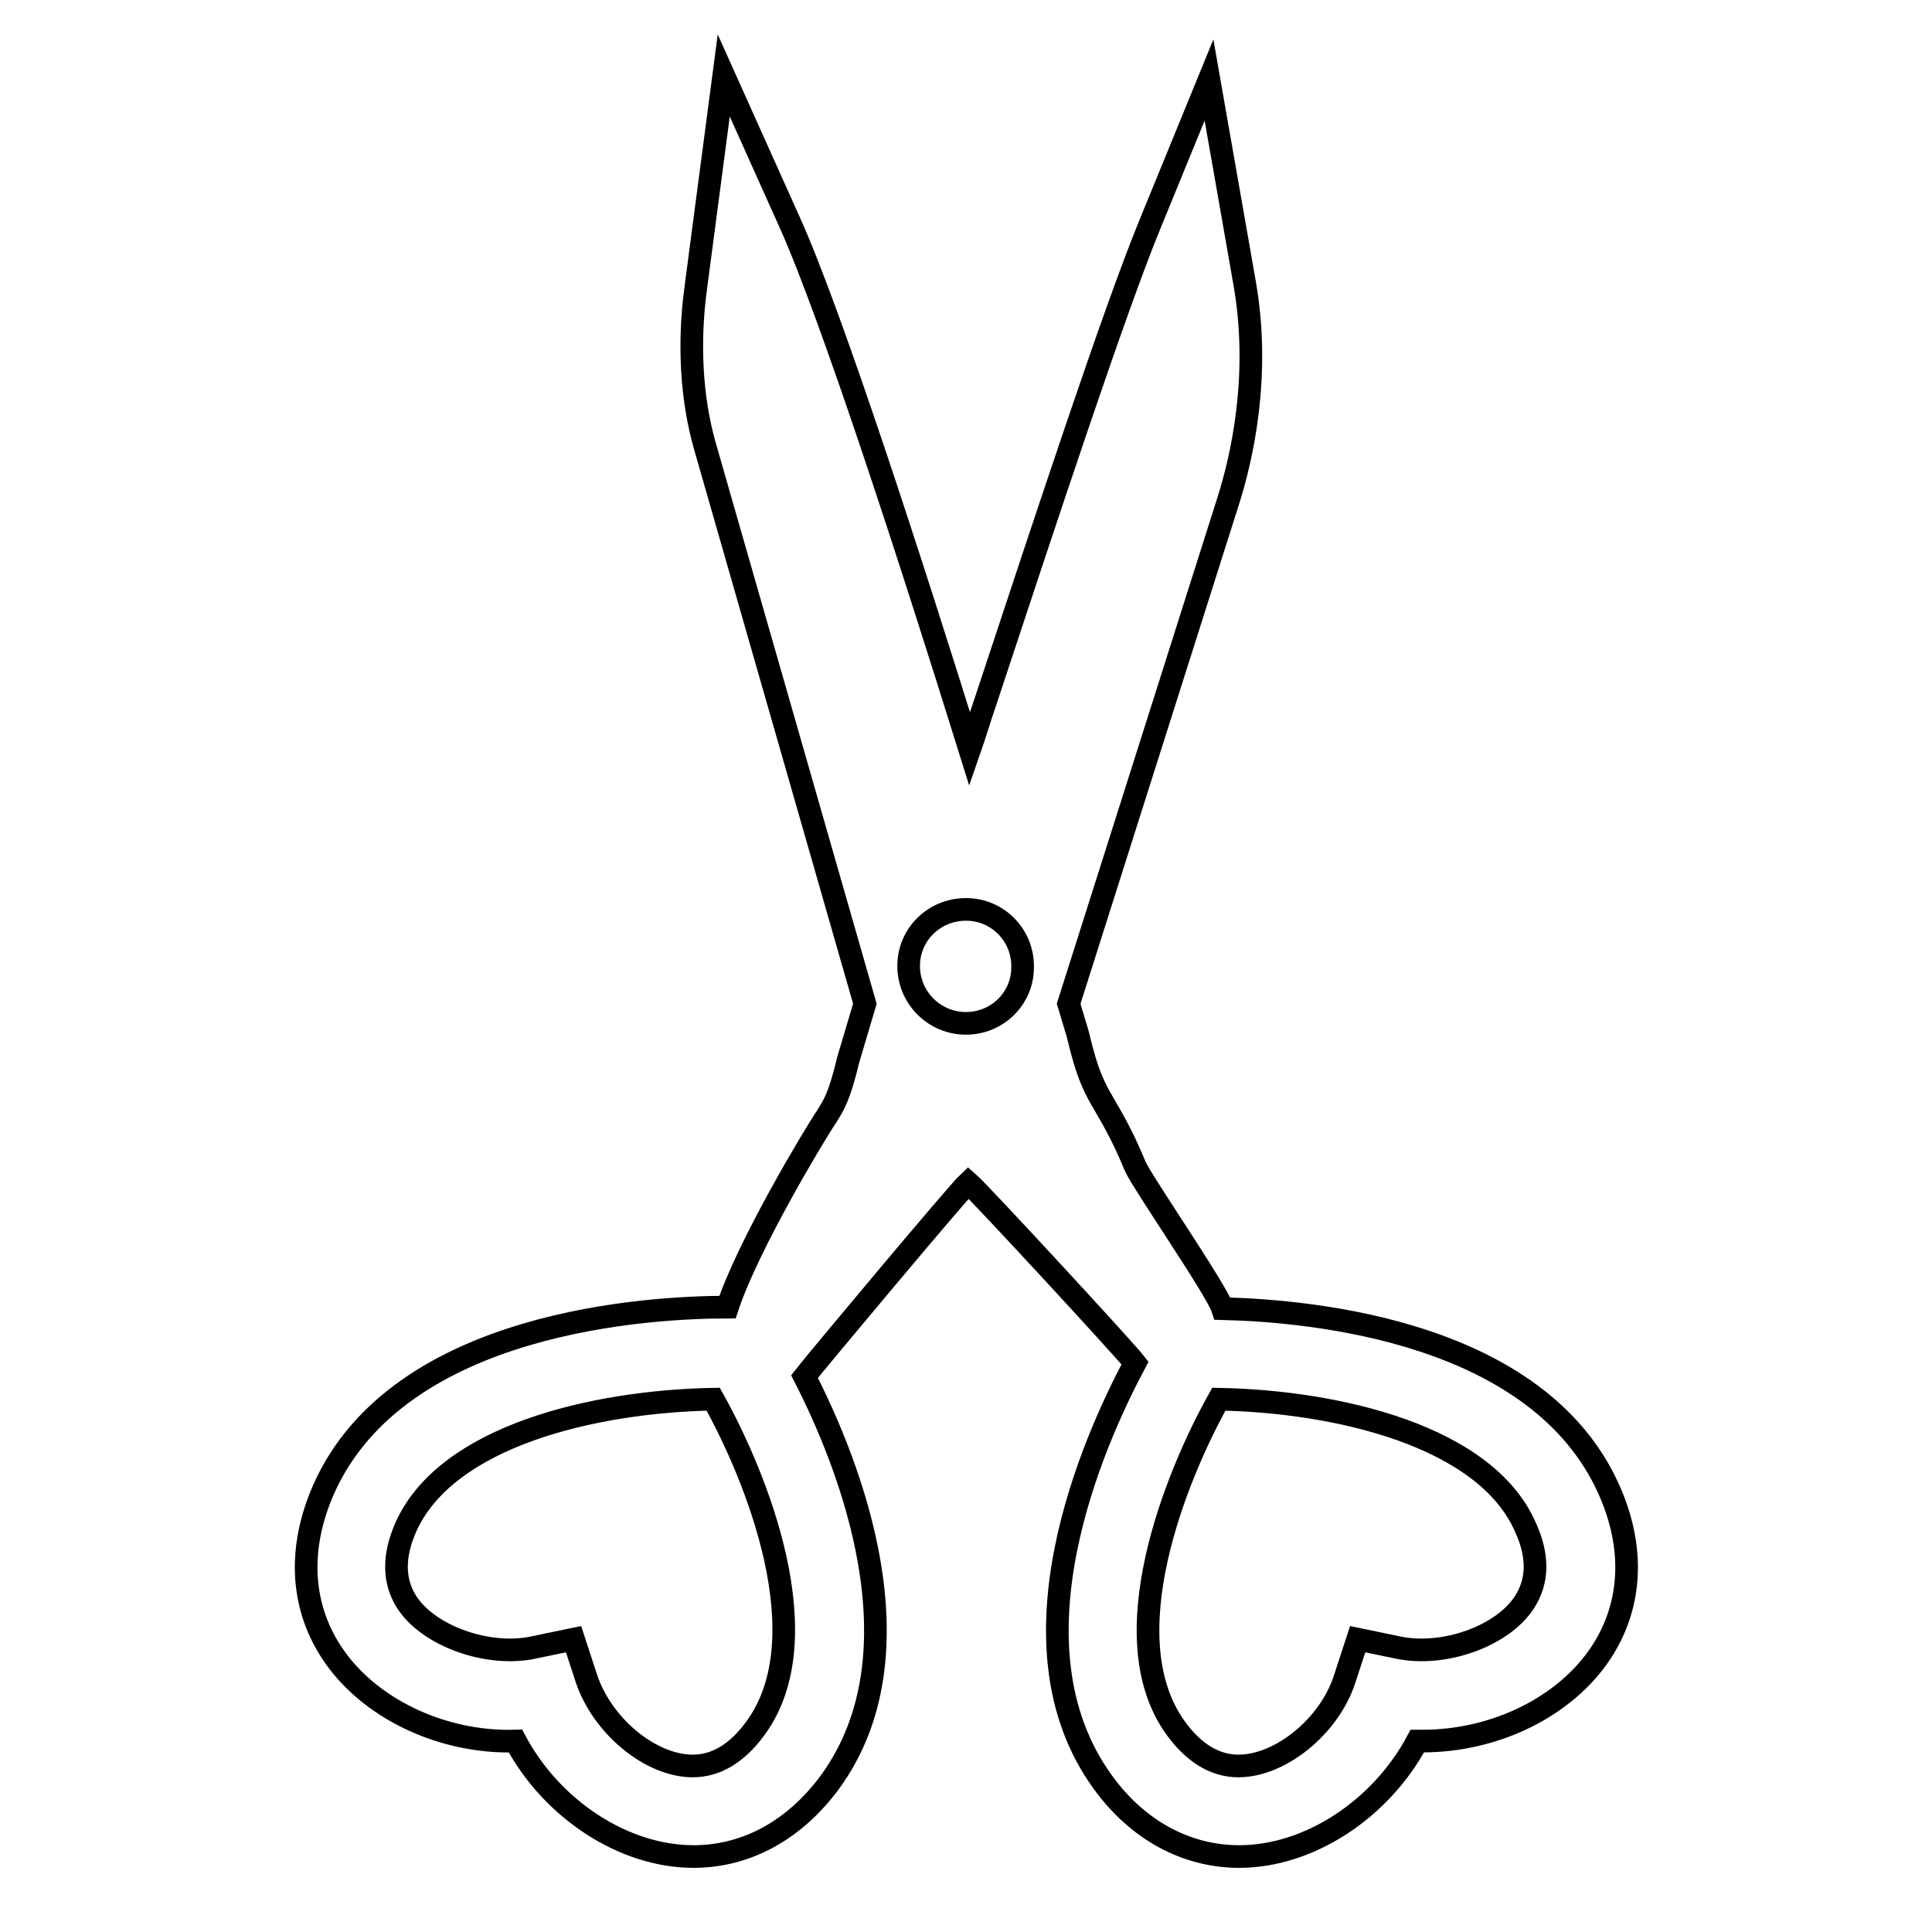 <?xml version="1.0" encoding="utf-8"?>
<!-- Svg Vector Icons : http://www.onlinewebfonts.com/icon -->
<!DOCTYPE svg PUBLIC "-//W3C//DTD SVG 1.1//EN" "http://www.w3.org/Graphics/SVG/1.1/DTD/svg11.dtd">
<svg version="1.1" xmlns="http://www.w3.org/2000/svg" xmlns:xlink="http://www.w3.org/1999/xlink" x="0px" y="0px" viewBox="0 0 256 256" enable-background="new 0 0 256 256" xml:space="preserve">
<g><g><g><path stroke-width="3" fill-opacity="0" stroke="#000000"  d="M213.2,197.4c-9.3-20.9-39.1-23.7-51.2-24c-0.8-2.5-10.7-16.8-11.6-18.9c-1.6-3.9-2.9-6.1-4-8c-1.4-2.4-2.3-4-3.6-9.5l-1.2-4l21.2-66.8c1.7-5.4,4.3-16.4,2.1-28.8l-4.7-26.8l-7.9,19.3c-4.7,11.5-13.4,37.9-21.8,63.3c-0.7,2-1.3,4.1-2,6.1c-7.7-24.7-18.2-57.2-23.8-69.7L95.9,10l-3.7,28.1c-1,7.3-0.6,14.7,1.2,21l21.2,73.9l-2.2,7.4c-1.2,5-1.9,6-2.9,7.6c-1.5,2.2-10.4,17-13.1,25.2c-10,0-43.5,1.7-53.5,24.1c-3.4,7.7-3.1,15.3,1,21.6c4.8,7.4,14.6,12.1,24.4,11.8c4.8,9,14.3,15.3,23.6,15.3c7,0,13.4-3.5,18.1-9.9c12.5-17.2,2.5-42.2-3.4-53.7l0,0c1.4-1.8,20.3-24.4,21.7-25.7c1.5,1.3,20.7,22.1,22.1,23.9l0,0c-5.6,10.5-17.5,37.3-4.3,55.5c4.6,6.4,11.1,9.9,18.1,9.9c9.3,0,18.8-6.3,23.6-15.3c0.2,0,0.5,0,0.7,0c9.7,0,19-4.6,23.7-11.8C216.3,212.6,216.6,205,213.2,197.4z M100.1,229c-2.4,3.3-5.2,5-8.3,5c-5.6,0-12-5.3-14.1-11.6l-1.7-5.2l-5.3,1.1c-6,1.3-13.9-1.5-16.8-6c-1.8-2.8-1.8-6.2-0.1-10c5.4-12,24.8-16.6,40.7-16.9C100.2,195.6,108.9,217,100.1,229z M128,135.6c-4.2,0-7.6-3.4-7.6-7.6c0-4.2,3.4-7.5,7.6-7.5c4.2,0,7.5,3.4,7.5,7.5C135.6,132.2,132.2,135.6,128,135.6z M202,212.3c-2.9,4.5-10.7,7.3-16.8,6l-5.3-1.1l-1.7,5.2c-2,6.3-8.5,11.6-14.1,11.6c-3.1,0-5.9-1.7-8.3-5c-8.7-12,0-33.4,5.7-43.6c15.8,0.3,35.3,4.9,40.6,16.9C203.9,206.2,203.8,209.5,202,212.3z"/></g><g></g><g></g><g></g><g></g><g></g><g></g><g></g><g></g><g></g><g></g><g></g><g></g><g></g><g></g><g></g></g></g>
</svg>